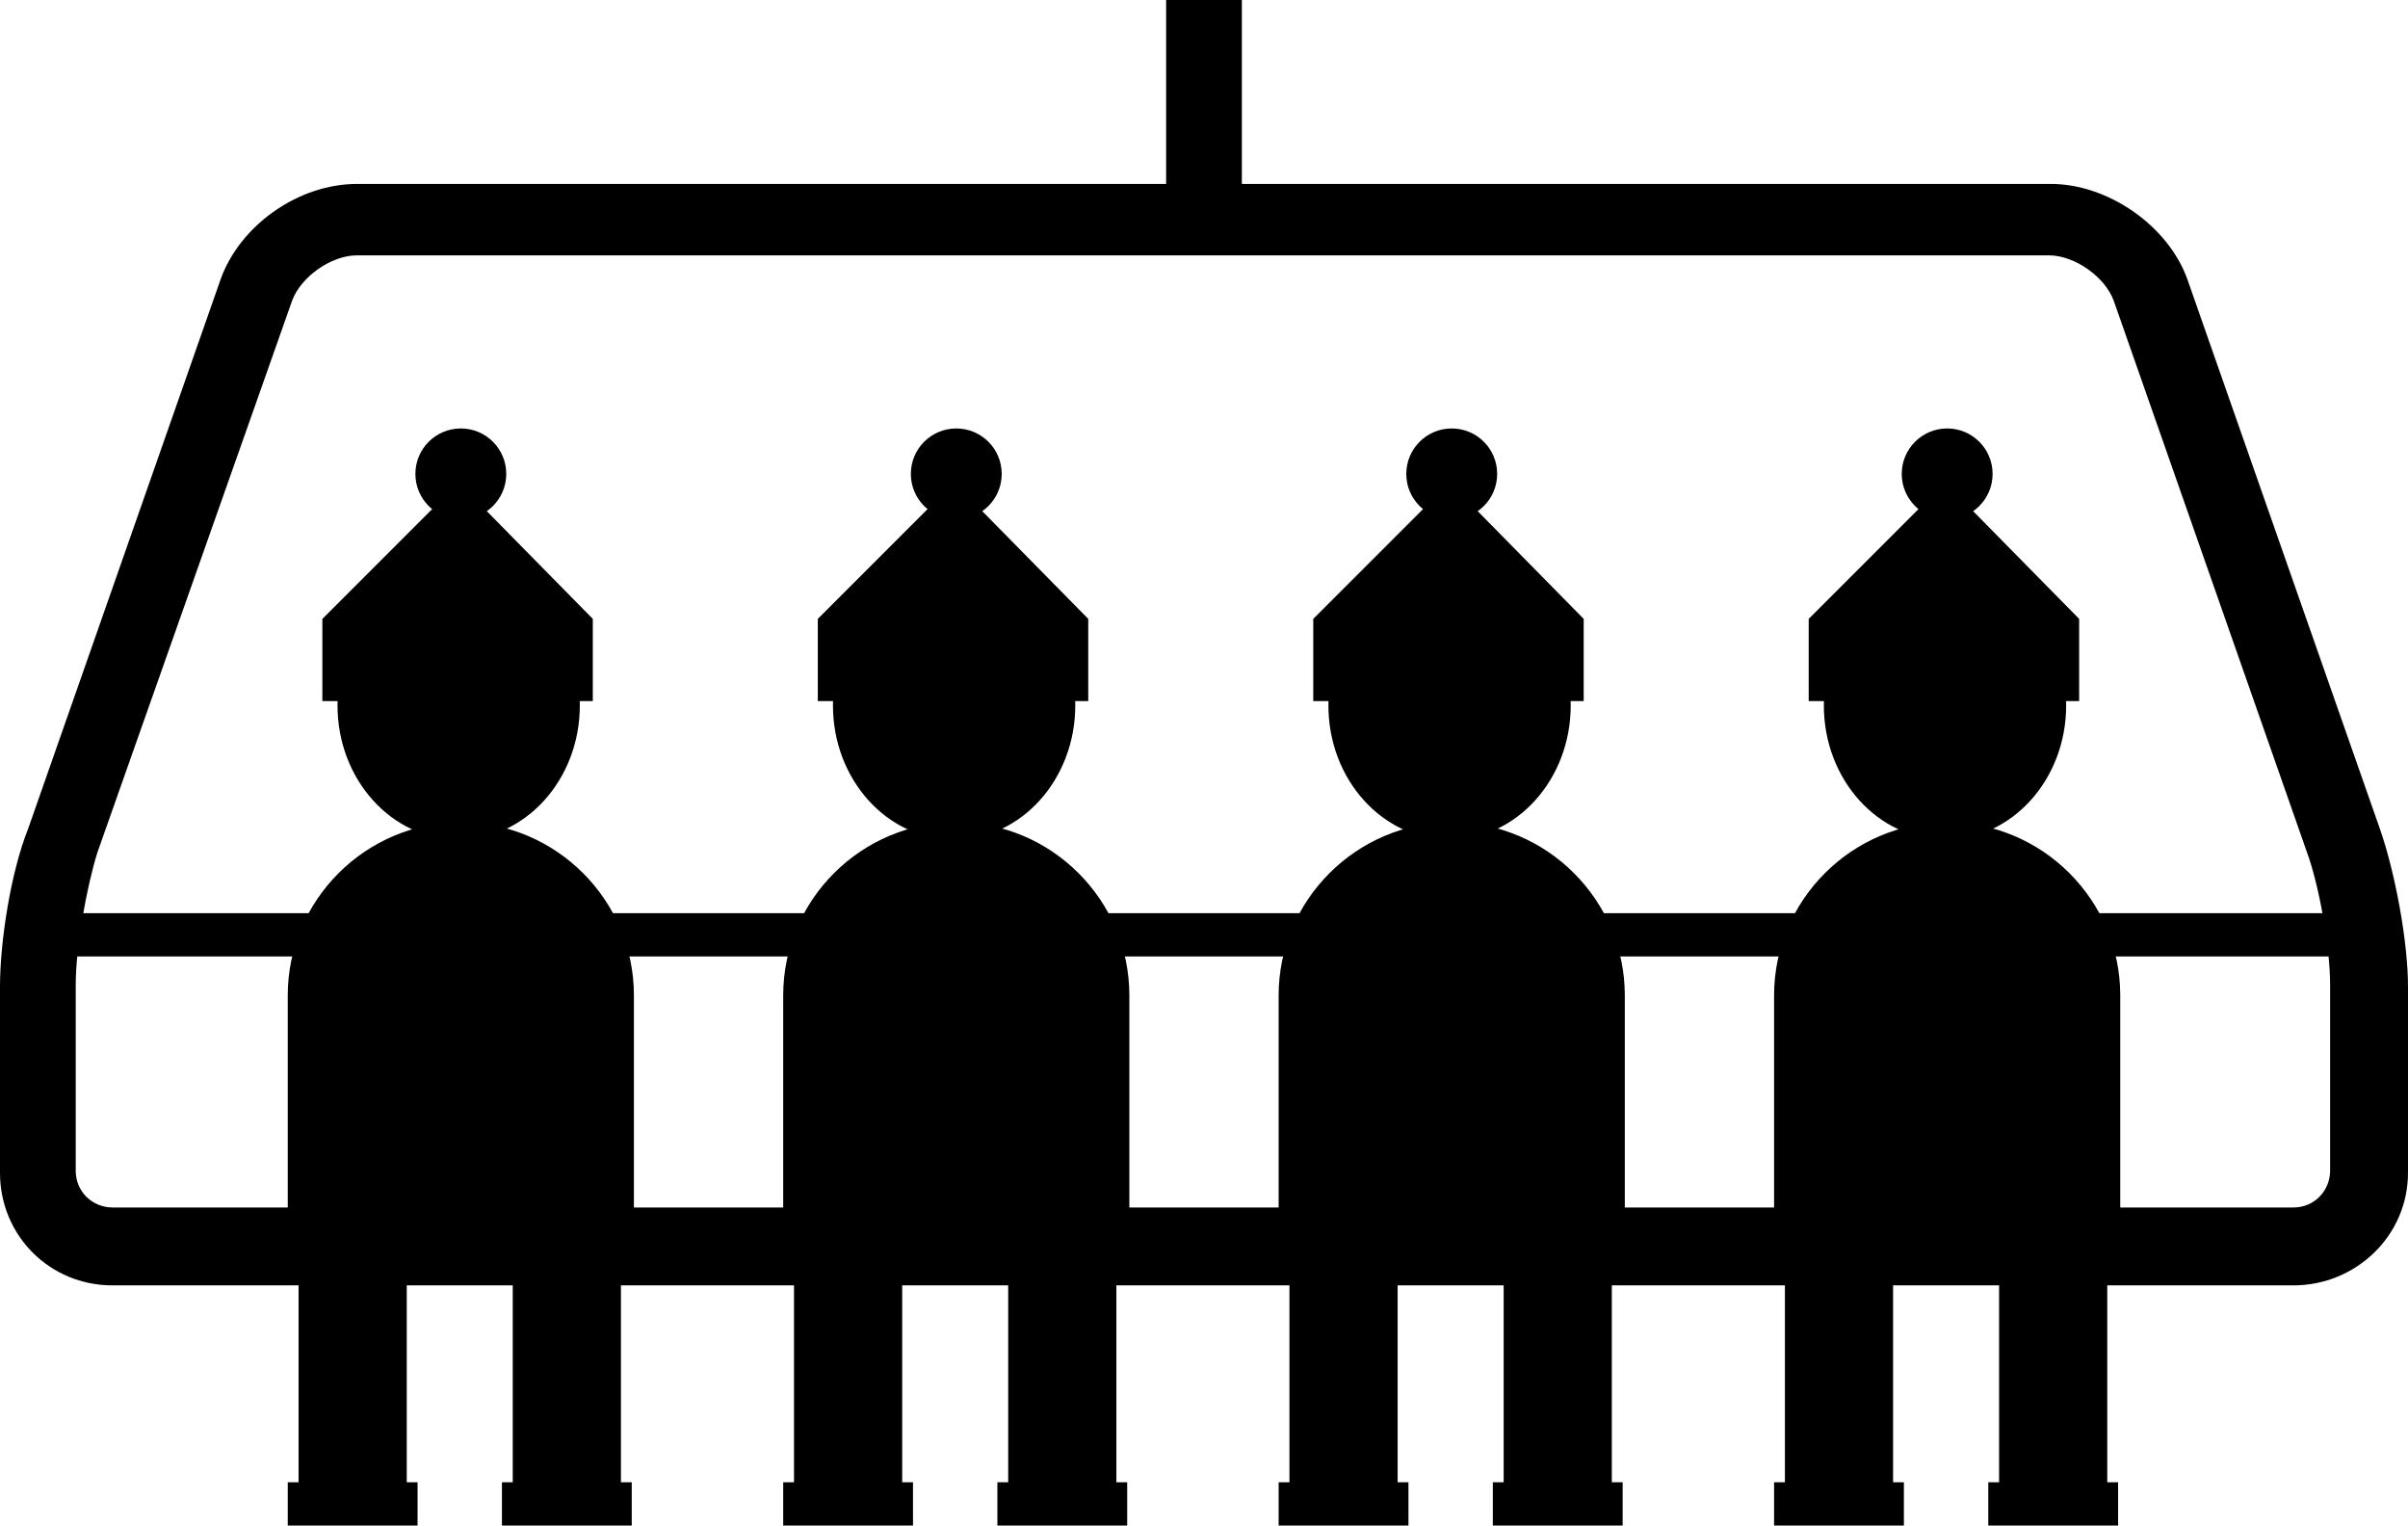 <?xml version="1.0" encoding="utf-8"?>
<!-- Generator: Adobe Illustrator 26.0.1, SVG Export Plug-In . SVG Version: 6.00 Build 0)  -->
<svg version="1.1" id="レイヤー_1" xmlns="http://www.w3.org/2000/svg" xmlns:xlink="http://www.w3.org/1999/xlink" x="0px"
	 y="0px" width="111.3px" height="70.5px" viewBox="0 0 111.3 70.5" style="enable-background:new 0 0 111.3 70.5;"
	 xml:space="preserve">
<style type="text/css">
	.st0{fill:#21110D;}
	.st1{fill:#11BB04;}
	.st2{fill:#FFFFFF;}
	.st3{fill:#1B77EF;}
</style>
<g>
	<path d="M106,59.4H5.2c-2.9,0-5.2-2.3-5.2-5.2v-8.6c0-2.1,0.5-5.3,1.3-7.3l8.9-25.4c0.9-2.5,3.6-4.4,6.3-4.4h78.3
		c2.6,0,5.4,1.9,6.3,4.4l8.9,25.4c0.7,2,1.3,5.2,1.3,7.3v8.6C111.3,57.1,108.9,59.4,106,59.4z M16.5,11.8c-1.2,0-2.6,1-3,2.1
		L4.5,39.4C4,41,3.5,43.8,3.5,45.5v8.6c0,1,0.8,1.7,1.7,1.7H106c1,0,1.7-0.8,1.7-1.7v-8.6c0-1.7-0.5-4.6-1.1-6.2l-8.9-25.4
		c-0.4-1.1-1.8-2.1-3-2.1H16.5z"/>
	<rect x="53.9" width="3.5" height="10.1"/>
	<g>
		<g>
			<g>
				<g>
					<ellipse cx="21.2" cy="32.6" rx="5.6" ry="6.2"/>
					<polygon points="27.4,32.4 21.2,32.4 14.9,32.4 14.9,28.6 21.2,22.3 27.4,28.6 					"/>
					<circle cx="21.3" cy="21.9" r="2.1"/>
					<path d="M29.3,56.5V46c0-4.4-3.6-8-8-8s-8,3.6-8,8v10.5H29.3z"/>
				</g>
			</g>
			<rect x="23.7" y="54.9" width="5" height="14.6"/>
			<rect x="23.2" y="68.5" width="6" height="2"/>
			<rect x="13.8" y="54.9" width="5" height="14.6"/>
			<rect x="13.3" y="68.5" width="6" height="2"/>
		</g>
		<g>
			<g>
				<g>
					<ellipse cx="44.1" cy="32.6" rx="5.6" ry="6.2"/>
					<polygon points="50.3,32.4 44.1,32.4 37.8,32.4 37.8,28.6 44.1,22.3 50.3,28.6 					"/>
					<circle cx="44.2" cy="21.9" r="2.1"/>
					<path d="M52.2,56.5V46c0-4.4-3.6-8-8-8s-8,3.6-8,8v10.5H52.2z"/>
				</g>
			</g>
			<rect x="46.6" y="54.9" width="5" height="14.6"/>
			<rect x="46.1" y="68.5" width="6" height="2"/>
			<rect x="36.7" y="54.9" width="5" height="14.6"/>
			<rect x="36.2" y="68.5" width="6" height="2"/>
		</g>
		<g>
			<g>
				<g>
					<ellipse cx="67" cy="32.6" rx="5.6" ry="6.2"/>
					<polygon points="73.2,32.4 67,32.4 60.7,32.4 60.7,28.6 67,22.3 73.2,28.6 					"/>
					<circle cx="67.1" cy="21.9" r="2.1"/>
					<path d="M75.1,56.5V46c0-4.4-3.6-8-8-8s-8,3.6-8,8v10.5H75.1z"/>
				</g>
			</g>
			<rect x="69.5" y="54.9" width="5" height="14.6"/>
			<rect x="69" y="68.5" width="6" height="2"/>
			<rect x="59.6" y="54.9" width="5" height="14.6"/>
			<rect x="59.1" y="68.5" width="6" height="2"/>
		</g>
		<g>
			<g>
				<g>
					<ellipse cx="89.9" cy="32.6" rx="5.6" ry="6.2"/>
					<polygon points="96.1,32.4 89.9,32.4 83.6,32.4 83.6,28.6 89.9,22.3 96.1,28.6 					"/>
					<circle cx="90" cy="21.9" r="2.1"/>
					<path d="M98,56.5V46c0-4.4-3.6-8-8-8s-8,3.6-8,8v10.5H98z"/>
				</g>
			</g>
			<rect x="92.4" y="54.9" width="5" height="14.6"/>
			<rect x="91.9" y="68.5" width="6" height="2"/>
			<rect x="82.5" y="54.9" width="5" height="14.6"/>
			<rect x="82" y="68.5" width="6" height="2"/>
		</g>
	</g>
	<rect x="1.7" y="42.2" width="107.8" height="2"/>
</g>
</svg>
